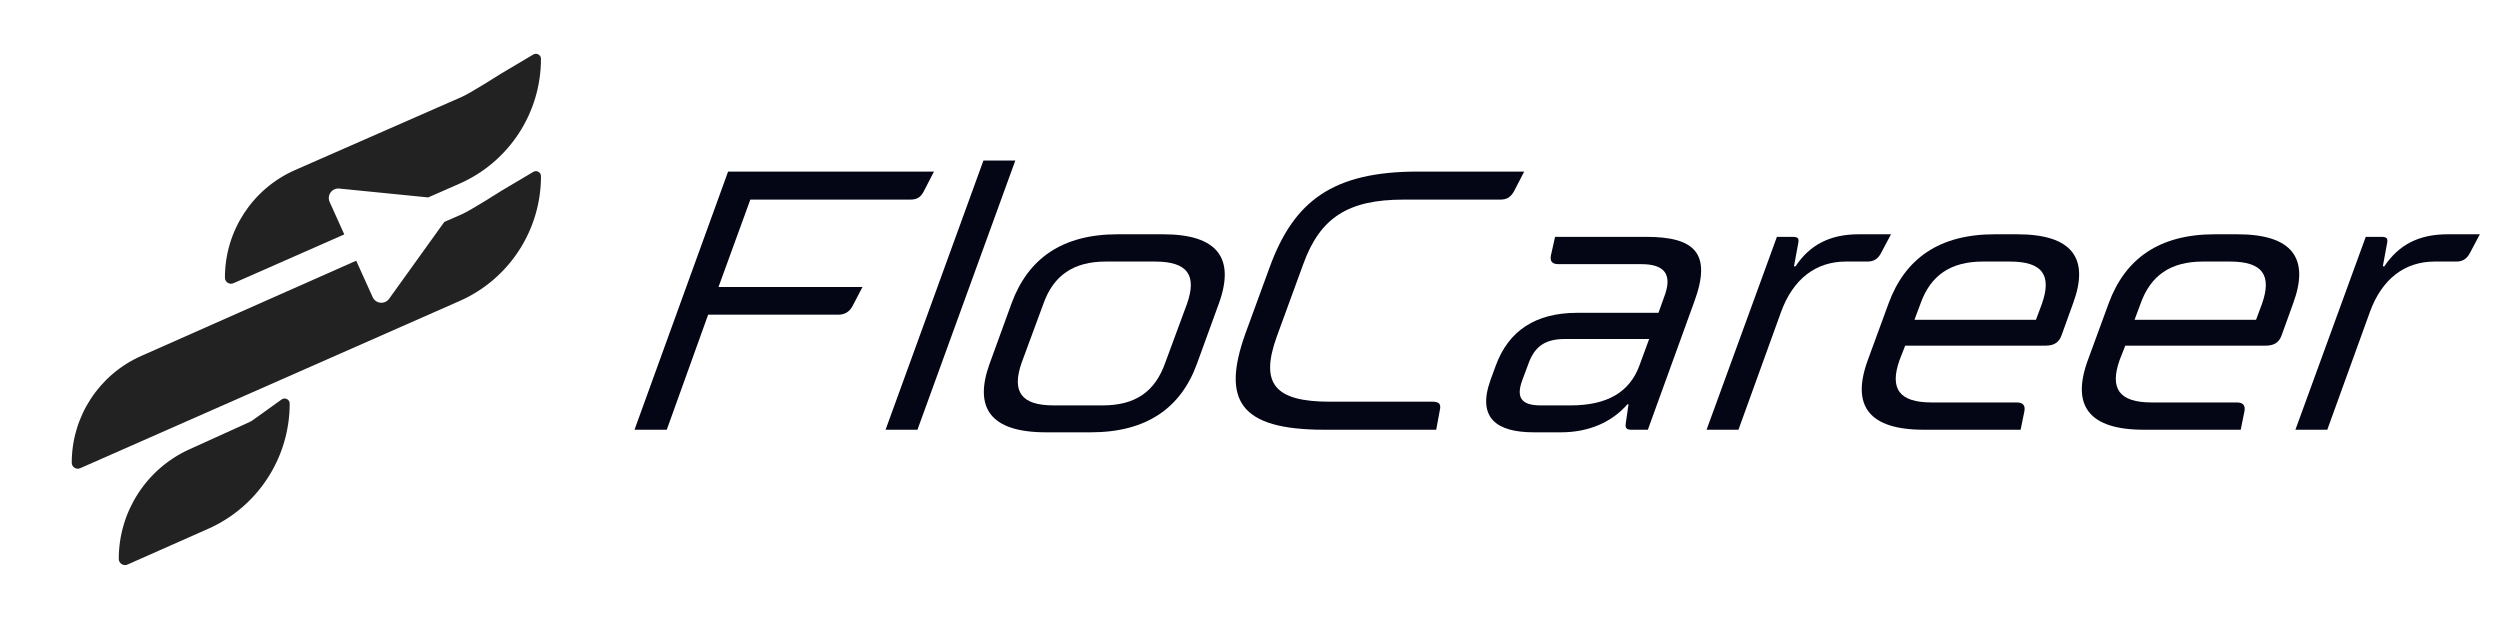 <svg width="172" height="43" viewBox="0 0 172 43" fill="none" xmlns="http://www.w3.org/2000/svg">
<path d="M8.77 38.841L14.325 36.381C17.733 34.871 19.931 31.494 19.931 27.767C19.931 27.482 19.608 27.316 19.376 27.482L17.411 28.893C17.327 28.953 17.237 29.006 17.143 29.048L13.027 30.915C10.07 32.256 8.171 35.203 8.171 38.451C8.171 38.759 8.488 38.965 8.77 38.841Z" fill="#222222"/>
<path d="M36.693 11.824C36.926 11.686 37.219 11.853 37.22 12.123C37.22 15.841 35.024 19.209 31.622 20.708L5.517 32.213C5.243 32.334 4.936 32.133 4.936 31.834C4.936 28.656 6.809 25.777 9.715 24.49L24.507 17.936L25.64 20.444C25.847 20.904 26.475 20.967 26.77 20.557L30.568 15.269C31.155 15.011 31.616 14.811 31.781 14.738C32.404 14.461 34.501 13.124 34.501 13.124L36.693 11.824Z" fill="#222222"/>
<path d="M36.692 3.75C36.925 3.612 37.219 3.779 37.219 4.049C37.219 7.767 35.023 11.134 31.621 12.633L29.461 13.583L23.342 12.973C22.839 12.923 22.472 13.435 22.68 13.895L23.686 16.127L16.059 19.486C15.785 19.607 15.476 19.406 15.475 19.106C15.469 15.896 17.366 12.987 20.305 11.697L26.342 9.048C26.342 9.048 31.157 6.939 31.78 6.663C32.399 6.388 34.478 5.065 34.5 5.05L36.692 3.75Z" fill="#222222"/>
<path d="M57.7 21.649C58.112 21.649 58.459 21.446 58.663 21.04L59.339 19.746H49.433L51.622 13.733H62.638C63.102 13.733 63.367 13.555 63.576 13.124L64.257 11.804H50.093L43.654 29.566H45.873L48.721 21.649H57.7Z" fill="#040616"/>
<path d="M60.927 29.566H63.12L69.854 11.043H67.661L60.927 29.566Z" fill="#040616"/>
<path d="M83.865 20.863C84.971 17.792 83.808 16.118 80.016 16.118H76.894C73.076 16.118 70.73 17.792 69.598 20.863L68.085 25.024C66.983 28.069 68.145 29.743 71.964 29.743H75.059C78.878 29.743 81.249 28.069 82.351 25.024L83.865 20.863ZM71.781 20.913C72.481 18.934 73.866 17.995 76.085 17.995H79.464C81.709 17.995 82.362 18.934 81.662 20.913L80.172 24.948C79.468 26.952 78.109 27.891 75.864 27.891H72.485C70.266 27.891 69.587 26.952 70.291 24.948L71.781 20.913Z" fill="#040616"/>
<path d="M99.055 28.246C99.165 27.79 99.012 27.637 98.548 27.637H91.505C87.712 27.637 86.672 26.419 87.837 23.172L89.655 18.198C90.819 14.951 92.772 13.733 96.564 13.733H103.22C103.685 13.733 103.95 13.555 104.184 13.124L104.865 11.804H97.564C91.708 11.804 89.017 13.809 87.347 18.401L85.686 22.943C84.042 27.536 85.268 29.566 91.124 29.566H98.812L99.055 28.246Z" fill="#040616"/>
<path d="M102.548 26.14C101.598 28.779 102.994 29.743 105.523 29.743H107.406C109.289 29.743 110.886 29.058 111.966 27.815H112.043L111.847 29.16C111.817 29.464 111.902 29.566 112.263 29.566H113.372L116.565 20.761C117.8 17.412 116.587 16.295 113.259 16.295H106.989L106.705 17.564C106.63 17.97 106.773 18.173 107.212 18.173H112.913C114.539 18.173 115.104 18.883 114.475 20.482L114.103 21.522H108.505C105.667 21.522 103.792 22.74 102.91 25.151L102.548 26.14ZM105.992 27.891C104.676 27.891 104.284 27.358 104.74 26.14L105.147 25.049C105.582 23.806 106.342 23.324 107.658 23.324H113.462L112.791 25.151C112.12 26.977 110.584 27.891 108.056 27.891H105.992Z" fill="#040616"/>
<path d="M117.412 29.566H119.605L122.543 21.446C123.371 19.188 124.932 17.995 126.996 17.995H128.492C128.93 17.995 129.226 17.792 129.429 17.386L130.101 16.118H127.883C125.922 16.118 124.527 16.828 123.529 18.325H123.426L123.725 16.701C123.781 16.397 123.696 16.295 123.309 16.295H122.252L117.412 29.566Z" fill="#040616"/>
<path d="M139.277 28.297C139.352 27.891 139.183 27.688 138.744 27.688H132.888C130.669 27.688 129.99 26.749 130.69 24.77L131.078 23.78H140.753C141.32 23.78 141.672 23.552 141.843 23.045L142.631 20.863C143.763 17.792 142.6 16.118 138.782 16.118H137.234C133.416 16.118 131.07 17.792 129.938 20.863L128.488 24.821C127.381 27.891 128.544 29.566 132.362 29.566H139.018L139.277 28.297ZM138.282 17.995C140.527 17.995 141.18 18.934 140.48 20.913L140.073 22.004H131.714L132.121 20.913C132.821 18.934 134.206 17.995 136.425 17.995H138.282Z" fill="#040616"/>
<path d="M154.419 28.297C154.494 27.891 154.324 27.688 153.886 27.688H148.03C145.811 27.688 145.132 26.749 145.831 24.77L146.22 23.78H155.894C156.462 23.78 156.814 23.552 156.984 23.045L157.773 20.863C158.905 17.792 157.742 16.118 153.924 16.118H152.376C148.558 16.118 146.212 17.792 145.08 20.863L143.629 24.821C142.523 27.891 143.685 29.566 147.504 29.566H154.16L154.419 28.297ZM153.424 17.995C155.668 17.995 156.321 18.934 155.622 20.913L155.215 22.004H146.856L147.263 20.913C147.962 18.934 149.348 17.995 151.566 17.995H153.424Z" fill="#040616"/>
<path d="M157.924 29.566H160.117L163.055 21.446C163.883 19.188 165.444 17.995 167.508 17.995H169.004C169.443 17.995 169.738 17.792 169.942 17.386L170.614 16.118H168.395C166.434 16.118 165.039 16.828 164.042 18.325H163.938L164.237 16.701C164.293 16.397 164.209 16.295 163.822 16.295H162.764L157.924 29.566Z" fill="#040616"/>
</svg>
